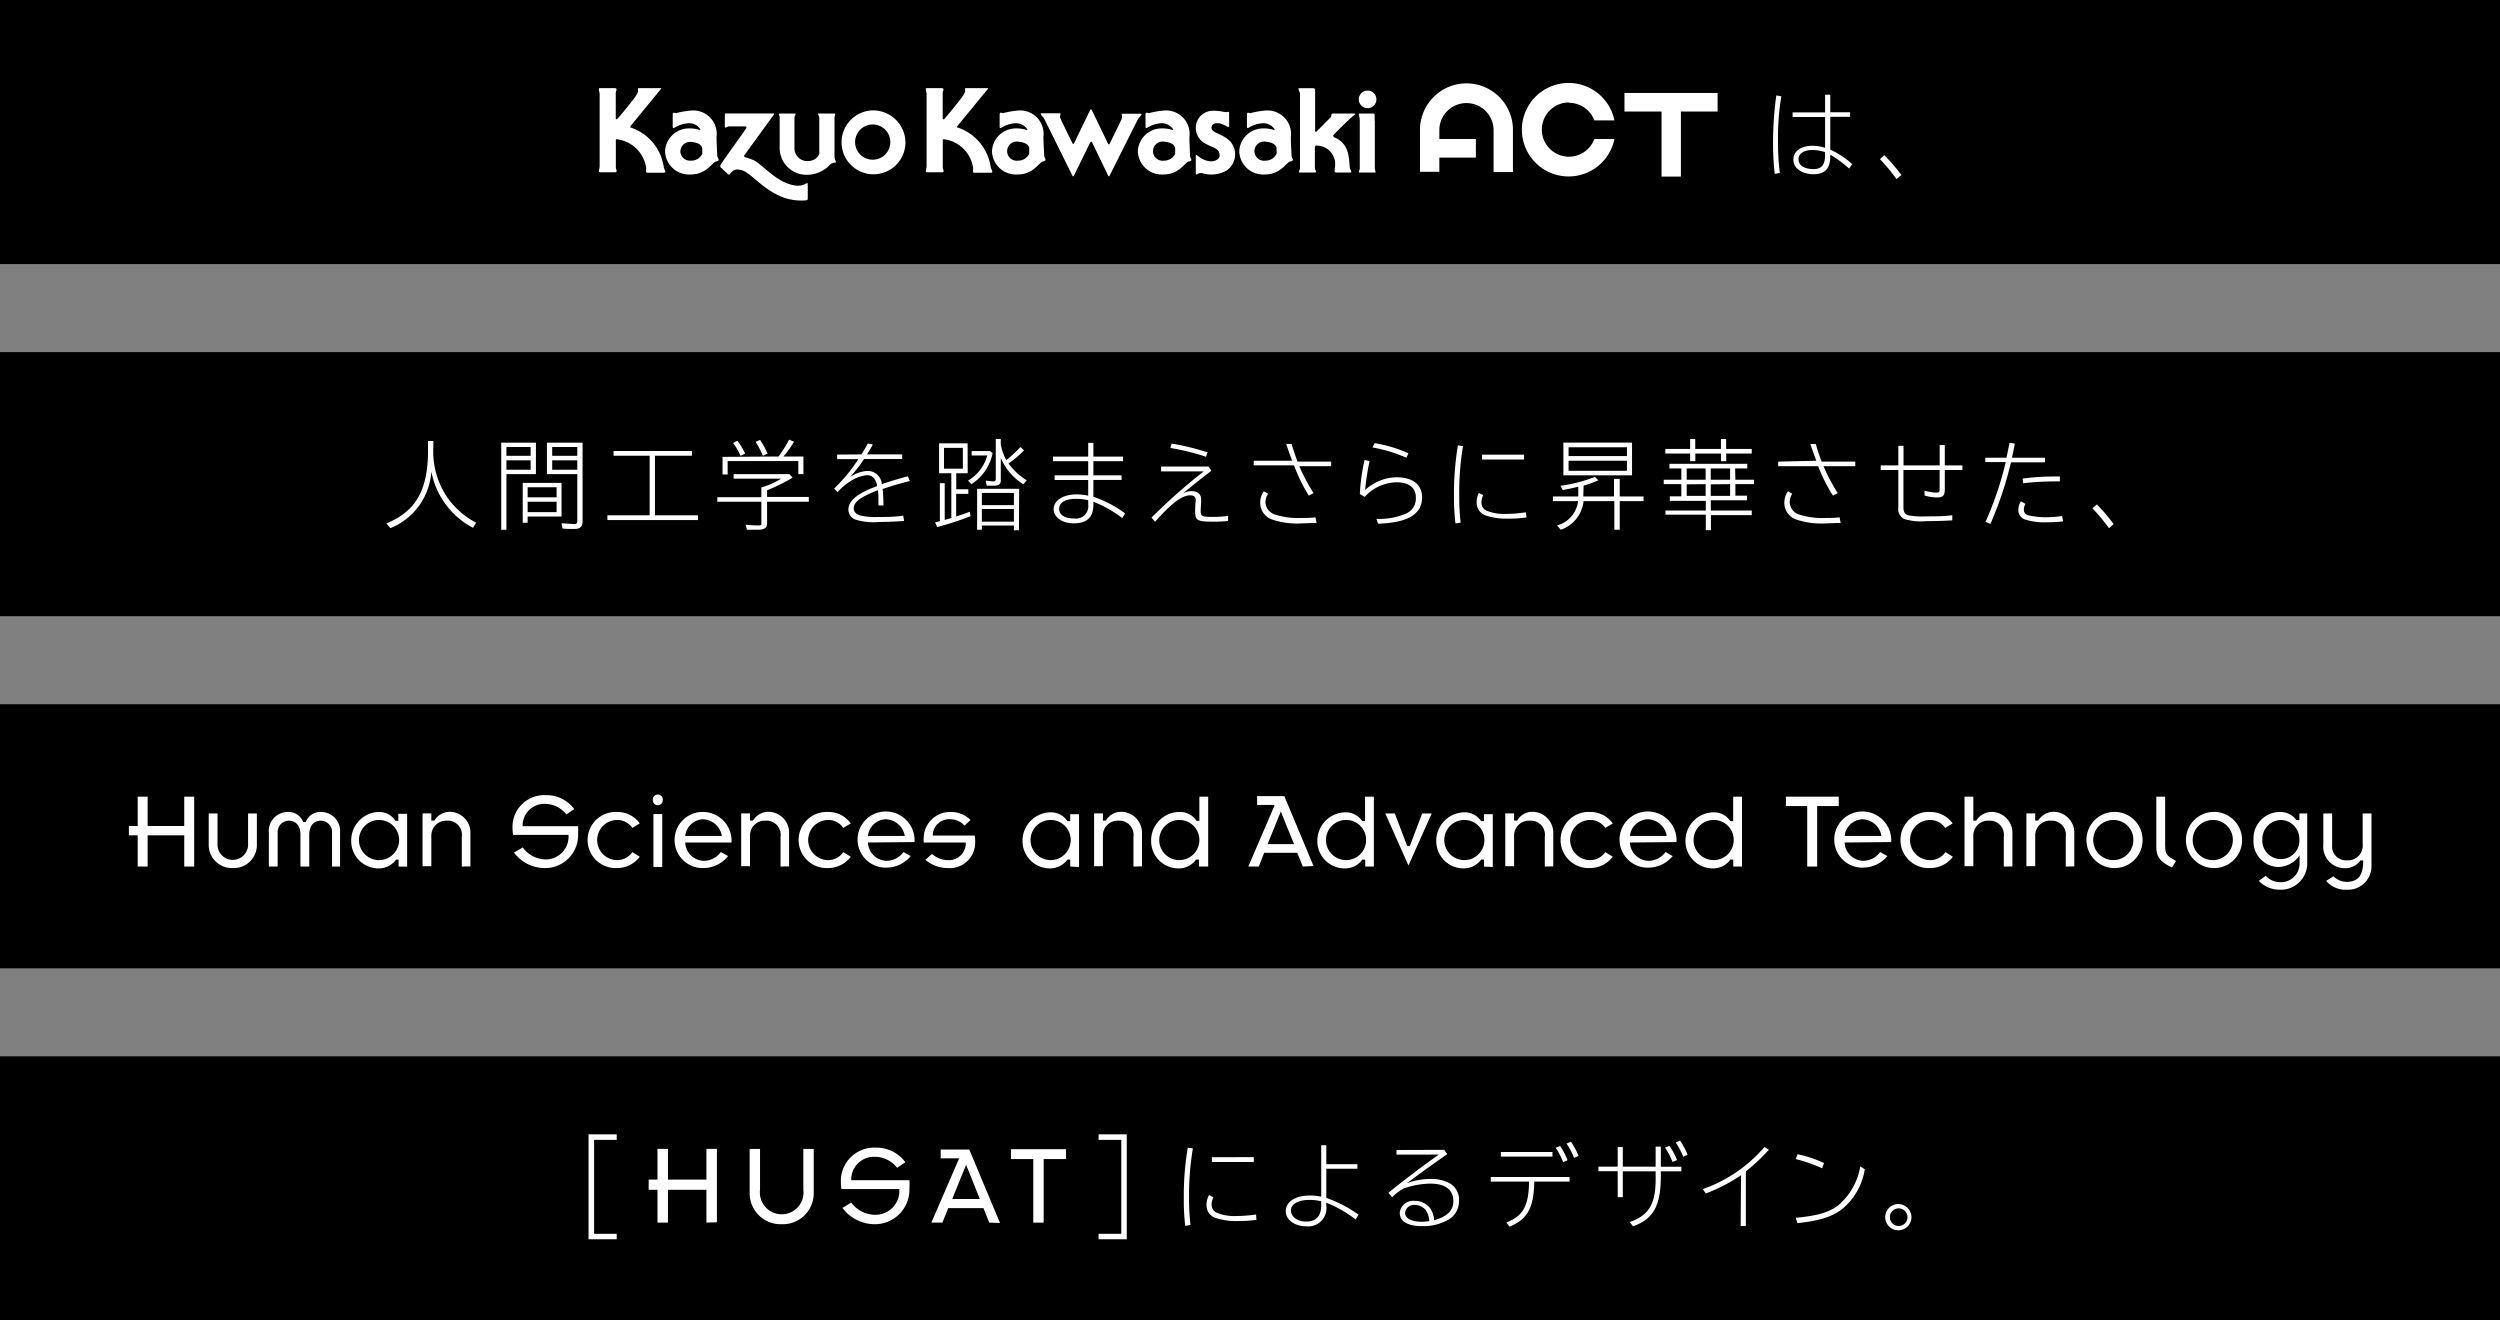 <svg xmlns="http://www.w3.org/2000/svg" viewBox="0 0 284 150" width="284" height="150"><rect x="0" y="0" width="284" height="150" fill="#808080" stroke="none"/><defs><style>.cls-1{fill:#fff;}</style></defs><g id="Layer_2" data-name="Layer 2"><g id="Layer_1-2" data-name="Layer 1"><rect y="80" width="284" height="30"/><path class="cls-1" d="M20.93,98.44V94.89H16.77v3.55H15.64V94.89h-1V93.83h1V90.5h1.13v3.33h4.16V90.5h1.13v7.94Z"/><path class="cls-1" d="M26.42,98.61a2.63,2.63,0,0,1-2.71-2.68V92.41h1v3.4a1.74,1.74,0,1,0,3.47,0v-3.4h1v3.52A2.62,2.62,0,0,1,26.42,98.61Z"/><path class="cls-1" d="M37.72,98.44V94.63a1.29,1.29,0,0,0-1.25-1.4c-.94,0-1.34.72-1.34,1.59v3.62h-1V94.82c0-.87-.39-1.59-1.34-1.59a1.29,1.29,0,0,0-1.25,1.4v3.81h-1V94.62a2.17,2.17,0,0,1,2.13-2.38,1.77,1.77,0,0,1,1.77,1.14h.3a1.76,1.76,0,0,1,1.77-1.14,2.17,2.17,0,0,1,2.12,2.38v3.82Z"/><path class="cls-1" d="M45.28,98.44v-.79H45a2.45,2.45,0,0,1-2,1,3.1,3.1,0,0,1-3.1-3.18A3.22,3.22,0,0,1,43,92.24a2.2,2.2,0,0,1,1.92,1h.33v-.79h1v6Zm-2.14-5.29a2.28,2.28,0,1,0,2.2,2.28A2.27,2.27,0,0,0,43.14,93.15Z"/><path class="cls-1" d="M52.46,98.44V95.06a1.6,1.6,0,0,0-1.71-1.83A1.69,1.69,0,0,0,49,95v3.4H48v-6h1v.82h.34a2.07,2.07,0,0,1,1.83-1,2.38,2.38,0,0,1,2.27,2.52v3.68Z"/><path class="cls-1" d="M61.81,98.61a4.34,4.34,0,0,1-3.42-1.76l1-.58a3.26,3.26,0,0,0,2.53,1.36,2.59,2.59,0,0,0,2.66-2.79H58.28a7.89,7.89,0,0,1-.06-1A3.61,3.61,0,0,1,62,90.33a3.9,3.9,0,0,1,3.23,1.58l-.89.61a3.1,3.1,0,0,0-2.49-1.2,2.46,2.46,0,0,0-2.48,2.54h6.3a5.91,5.91,0,0,1,0,.85A3.74,3.74,0,0,1,61.81,98.61Z"/><path class="cls-1" d="M70.12,98.61a3.19,3.19,0,1,1,0-6.37,3.12,3.12,0,0,1,2.56,1.3l-.85.51a2.07,2.07,0,0,0-1.71-.9,2.28,2.28,0,0,0,0,4.56,2.08,2.08,0,0,0,1.71-.91l.85.53A3.24,3.24,0,0,1,70.12,98.61Z"/><path class="cls-1" d="M74.72,91.48a.58.58,0,0,1-.56-.58.57.57,0,1,1,1.13,0A.58.58,0,0,1,74.72,91.48Zm-.49,7v-6h1v6Z"/><path class="cls-1" d="M77.84,95.71A2.17,2.17,0,0,0,80,97.79a2.42,2.42,0,0,0,1.89-1l.82.46A3.61,3.61,0,0,1,80,98.61a3.19,3.19,0,1,1,0-6.37,3.27,3.27,0,0,1,3.1,3.47Zm2-2.64a2.12,2.12,0,0,0-2,1.89H82A2.25,2.25,0,0,0,79.85,93.07Z"/><path class="cls-1" d="M88.67,98.44V95.06A1.6,1.6,0,0,0,87,93.23,1.68,1.68,0,0,0,85.2,95v3.4h-1v-6h1v.82h.34a2.07,2.07,0,0,1,1.83-1,2.38,2.38,0,0,1,2.27,2.52v3.68Z"/><path class="cls-1" d="M94.09,98.61a3.19,3.19,0,1,1,0-6.37,3.13,3.13,0,0,1,2.56,1.3l-.86.51a2,2,0,0,0-1.7-.9,2.28,2.28,0,0,0,0,4.56,2.06,2.06,0,0,0,1.7-.91l.86.53A3.24,3.24,0,0,1,94.09,98.61Z"/><path class="cls-1" d="M98.6,95.71a2.17,2.17,0,0,0,2.15,2.08,2.42,2.42,0,0,0,1.89-1l.82.46a3.61,3.61,0,0,1-2.67,1.31,3.19,3.19,0,1,1,0-6.37,3.27,3.27,0,0,1,3.1,3.47Zm2-2.64a2.11,2.11,0,0,0-2,1.89h4.18A2.25,2.25,0,0,0,100.61,93.07Z"/><path class="cls-1" d="M107.64,98.61a3.87,3.87,0,0,1-2.52-.94l.76-.66a2.75,2.75,0,0,0,1.83.7,1.91,1.91,0,0,0,2-2h-4.78a3.89,3.89,0,0,1,0-.47,3,3,0,0,1,3.05-3,3.2,3.2,0,0,1,2.28.91l-.69.64a2.15,2.15,0,0,0-1.61-.72,1.86,1.86,0,0,0-2,1.85h4.76a3.25,3.25,0,0,1,.06.76A2.89,2.89,0,0,1,107.64,98.61Z"/><path class="cls-1" d="M121.58,98.44v-.79h-.32a2.44,2.44,0,0,1-2,1,3.1,3.1,0,0,1-3.1-3.18,3.23,3.23,0,0,1,3.17-3.19,2.21,2.21,0,0,1,1.92,1h.33v-.79h1v6Zm-2.15-5.29a2.28,2.28,0,1,0,2.2,2.28A2.27,2.27,0,0,0,119.43,93.15Z"/><path class="cls-1" d="M128.76,98.44V95.06a1.61,1.61,0,0,0-1.71-1.83A1.68,1.68,0,0,0,125.29,95v3.4h-1v-6h1v.82h.34a2,2,0,0,1,1.82-1,2.39,2.39,0,0,1,2.28,2.52v3.68Z"/><path class="cls-1" d="M136.2,98.44v-.79h-.33a2.41,2.41,0,0,1-2,1,3.1,3.1,0,0,1-3.1-3.18A3.23,3.23,0,0,1,134,92.24a2.21,2.21,0,0,1,1.92,1h.33V90.5h1v7.94Zm-2.15-5.29a2.28,2.28,0,1,0,2.2,2.28A2.27,2.27,0,0,0,134.05,93.15Z"/><path class="cls-1" d="M148,98.44l-.63-1.56h-3.76L143,98.44h-1.19l3-7h-2v-1h3.09l3.32,7.94Zm-2.5-6.25L144,95.89h3Z"/><path class="cls-1" d="M155.09,98.44v-.79h-.33a2.4,2.4,0,0,1-2,1,3.1,3.1,0,0,1-3.11-3.18,3.23,3.23,0,0,1,3.17-3.19,2.21,2.21,0,0,1,1.92,1h.33V90.5h1v7.94ZM153,93.15a2.28,2.28,0,1,0,2.19,2.28A2.26,2.26,0,0,0,153,93.15Z"/><path class="cls-1" d="M160,98.32l-2.63-5.91h1.08l1.4,3.68h.31l1.4-3.68h1.08Z"/><path class="cls-1" d="M168.58,98.44v-.79h-.32a2.44,2.44,0,0,1-2,1,3.1,3.1,0,0,1-3.1-3.18,3.23,3.23,0,0,1,3.17-3.19,2.21,2.21,0,0,1,1.92,1h.33v-.79h1v6Zm-2.14-5.29a2.28,2.28,0,1,0,2.19,2.28A2.28,2.28,0,0,0,166.44,93.15Z"/><path class="cls-1" d="M175.49,98.44V95.06a1.6,1.6,0,0,0-1.71-1.83A1.69,1.69,0,0,0,172,95v3.4h-1v-6h1v.82h.35a2,2,0,0,1,1.82-1,2.39,2.39,0,0,1,2.28,2.52v3.68Z"/><path class="cls-1" d="M180.65,98.61a3.19,3.19,0,1,1,0-6.37,3.12,3.12,0,0,1,2.56,1.3l-.85.51a2.07,2.07,0,0,0-1.71-.9,2.28,2.28,0,0,0,0,4.56,2.08,2.08,0,0,0,1.71-.91l.85.53A3.24,3.24,0,0,1,180.65,98.61Z"/><path class="cls-1" d="M185.16,95.71a2.17,2.17,0,0,0,2.15,2.08,2.44,2.44,0,0,0,1.9-1l.81.46a3.61,3.61,0,0,1-2.67,1.31,3.19,3.19,0,1,1,0-6.37,3.27,3.27,0,0,1,3.1,3.47Zm2-2.64a2.12,2.12,0,0,0-2,1.89h4.18A2.25,2.25,0,0,0,187.17,93.07Z"/><path class="cls-1" d="M196.9,98.44v-.79h-.33a2.41,2.41,0,0,1-2,1,3.1,3.1,0,0,1-3.1-3.18,3.23,3.23,0,0,1,3.17-3.19,2.21,2.21,0,0,1,1.92,1h.33V90.5h1v7.94Zm-2.15-5.29a2.28,2.28,0,1,0,2.2,2.28A2.26,2.26,0,0,0,194.75,93.15Z"/><path class="cls-1" d="M206.43,91.57v6.87H205.3V91.57h-2.42V90.5h6v1.07Z"/><path class="cls-1" d="M209.55,95.71a2.17,2.17,0,0,0,2.15,2.08,2.42,2.42,0,0,0,1.89-1l.82.46a3.61,3.61,0,0,1-2.67,1.31,3.19,3.19,0,1,1,0-6.37,3.27,3.27,0,0,1,3.1,3.47Zm2-2.64a2.11,2.11,0,0,0-2,1.89h4.18A2.25,2.25,0,0,0,211.56,93.07Z"/><path class="cls-1" d="M219.26,98.61a3.19,3.19,0,1,1,0-6.37,3.12,3.12,0,0,1,2.56,1.3l-.85.51a2.07,2.07,0,0,0-1.71-.9,2.28,2.28,0,0,0,0,4.56A2.08,2.08,0,0,0,221,96.8l.85.53A3.22,3.22,0,0,1,219.26,98.61Z"/><path class="cls-1" d="M227.63,98.44V95.06a1.6,1.6,0,0,0-1.7-1.83A1.68,1.68,0,0,0,224.17,95v3.4h-1V90.5h1v2.73h.32a2.12,2.12,0,0,1,1.84-1,2.39,2.39,0,0,1,2.28,2.52v3.68Z"/><path class="cls-1" d="M234.67,98.44V95.06A1.6,1.6,0,0,0,233,93.23,1.68,1.68,0,0,0,231.2,95v3.4h-1v-6h1v.82h.34a2.07,2.07,0,0,1,1.83-1,2.38,2.38,0,0,1,2.27,2.52v3.68Z"/><path class="cls-1" d="M240.09,98.61a3.19,3.19,0,1,1,3.31-3.18A3.18,3.18,0,0,1,240.09,98.61Zm0-5.46a2.28,2.28,0,1,0,2.26,2.28A2.24,2.24,0,0,0,240.09,93.15Z"/><path class="cls-1" d="M246.75,98.55c-1.06-.51-1.79-1-1.79-2.25V90.5h1v5.55c0,1.12.33,1.24,1.23,1.75Z"/><path class="cls-1" d="M251.39,98.61a3.19,3.19,0,1,1,3.31-3.18A3.17,3.17,0,0,1,251.39,98.61Zm0-5.46a2.28,2.28,0,1,0,2.26,2.28A2.25,2.25,0,0,0,251.39,93.15Z"/><path class="cls-1" d="M259,101.07a3.27,3.27,0,0,1-2.4-1l.79-.58a2.16,2.16,0,0,0,1.54.72,2.11,2.11,0,0,0,2.3-2.09v-.95a3,3,0,0,1-2.37,1.32A2.9,2.9,0,0,1,256,95.37,3,3,0,0,1,259,92.24a2.25,2.25,0,0,1,1.88.93h.33v-.76h.89v5.51A3,3,0,0,1,259,101.07Zm.14-7.92A2.16,2.16,0,0,0,257,95.34a2.11,2.11,0,1,0,4.21,0A2.16,2.16,0,0,0,259.16,93.15Z"/><path class="cls-1" d="M266.64,101.07a2.9,2.9,0,0,1-2.39-1l.83-.52a2.21,2.21,0,0,0,1.48.63c1.59,0,1.9-1.1,1.9-2.43h-.32a2.15,2.15,0,0,1-1.83.88,2.44,2.44,0,0,1-2.38-2.68V92.41h1V96a1.58,1.58,0,0,0,1.69,1.73,1.67,1.67,0,0,0,1.78-1.86V92.41h1v6A2.66,2.66,0,0,1,266.64,101.07Z"/><rect y="120" width="284" height="30"/><path class="cls-1" d="M66.86,140.78V128.86h3.2v.63H67.49v10.67h2.57v.62Z"/><path class="cls-1" d="M80.25,138.89v-3.73H75.88v3.73H74.69v-3.73h-1V134h1v-3.49h1.19V134h4.37v-3.49h1.19v8.34Z"/><path class="cls-1" d="M88.8,139.07a3.52,3.52,0,0,1-3.64-3.55v-5h1.18v4.63a2.48,2.48,0,1,0,4.92,0v-4.63h1.18v5A3.51,3.51,0,0,1,88.8,139.07Z"/><path class="cls-1" d="M99.29,139.07a4.61,4.61,0,0,1-3.59-1.85l1-.61A3.4,3.4,0,0,0,99.36,138a2.71,2.71,0,0,0,2.8-2.92H95.58a8.89,8.89,0,0,1-.06-1,3.79,3.79,0,0,1,3.94-3.71,4.08,4.08,0,0,1,3.39,1.66l-.94.63a3.25,3.25,0,0,0-2.61-1.25,2.58,2.58,0,0,0-2.6,2.66h6.61a6.63,6.63,0,0,1,0,.9A3.93,3.93,0,0,1,99.29,139.07Z"/><path class="cls-1" d="M112.38,138.89l-.66-1.65h-4l-.67,1.65h-1.25l3.16-7.3h-2.1v-1h3.25l3.49,8.34Zm-2.63-6.57-1.58,3.89h3.14Z"/><path class="cls-1" d="M118.56,131.67v7.22h-1.18v-7.22h-2.54v-1.12h6.26v1.12Z"/><path class="cls-1" d="M128,140.78h-3.2v-.62h2.58V129.49h-2.58v-.63H128Z"/><path class="cls-1" d="M134.64,139.26a26,26,0,0,1-.16-3.16,32.7,32.7,0,0,1,.45-5.72l.58.08a31.49,31.49,0,0,0-.43,5.56,25.31,25.31,0,0,0,.16,3.14Zm8.09-.68a16.43,16.43,0,0,1-2.13.13,7.4,7.4,0,0,1-2.54-.36,1.51,1.51,0,0,1-1-1.47,2.22,2.22,0,0,1,.29-1.12l.5.25a1.77,1.77,0,0,0-.21.84,1,1,0,0,0,.58.92,5.33,5.33,0,0,0,2.22.37,17,17,0,0,0,2.25-.17Zm-.3-7.13V132h-4.76v-.54Z"/><path class="cls-1" d="M150.67,130.1v2.15h3.53v.52h-3.53v3.31a15.06,15.06,0,0,1,3.66,1.9l-.33.55a13.69,13.69,0,0,0-3.33-1.9V137a2.06,2.06,0,0,1-2.26,2.31c-1.35,0-2.35-.74-2.35-1.73s1-1.77,2.75-1.77a6.61,6.61,0,0,1,1.28.13V130.1Zm-.58,6.37a5.16,5.16,0,0,0-1.33-.16c-1.26,0-2.11.47-2.11,1.19s.74,1.27,1.71,1.27c1.16,0,1.73-.61,1.73-1.89Z"/><path class="cls-1" d="M164.07,130.62l.33.49-.33.23-1.16.82c-1.49,1.07-2.28,1.65-3.08,2.25a7.73,7.73,0,0,1,2.7-.48,4.38,4.38,0,0,1,2.21.52,2.15,2.15,0,0,1,1,2,2.4,2.4,0,0,1-1.3,2.16,5.75,5.75,0,0,1-2.85.68c-1.67,0-2.58-.53-2.58-1.53a1.54,1.54,0,0,1,1.7-1.34,2.19,2.19,0,0,1,1.77.85,2.79,2.79,0,0,1,.44,1.35c1.5-.43,2.18-1.11,2.18-2.16,0-1.32-.91-2-2.64-2a9.51,9.51,0,0,0-3,.55,5.36,5.36,0,0,0-1.31,1l-.43-.5c1.25-1.05,4.07-3.19,5.74-4.35h-4.82v-.52Zm-1.7,8.07a2.61,2.61,0,0,0-.43-1.26,1.68,1.68,0,0,0-1.22-.55,1,1,0,0,0-1.1.91c0,.6.72,1,1.9,1a4.81,4.81,0,0,0,.77-.06Z"/><path class="cls-1" d="M178.3,133.71v.52h-4c-.08,3-.75,4.25-2.81,5.12l-.37-.48c1.91-.74,2.54-1.87,2.58-4.64h-4.35v-.52Zm-1.94-2.84v.52H170.5v-.52Zm1.21,1.15a8.32,8.32,0,0,0-.84-1.63l.5-.2a8.37,8.37,0,0,1,.85,1.61Zm1.24-.49a8,8,0,0,0-.85-1.62l.5-.21a7.73,7.73,0,0,1,.86,1.62Z"/><path class="cls-1" d="M188.67,130.26v2.28H191v.52h-2.33v.51c0,3.37-.81,4.9-3.16,5.74l-.37-.48c2.23-.81,3-2.09,2.94-5.25v-.52h-3.73V136h-.58v-2.95h-2.19v-.52h2.19v-2.22h.58v2.22h3.73v-2.28ZM190,132a8.35,8.35,0,0,0-.85-1.63l.5-.2a7.92,7.92,0,0,1,.86,1.61Zm1.21-.6a8.52,8.52,0,0,0-.85-1.62l.5-.21a8.16,8.16,0,0,1,.85,1.62Z"/><path class="cls-1" d="M197.78,133.51a19.81,19.81,0,0,1-4,2.07l-.34-.5a16.29,16.29,0,0,0,7-4.78l.51.31a22.52,22.52,0,0,1-2.62,2.46v6.2h-.59Z"/><path class="cls-1" d="M207,132.72a17.31,17.31,0,0,0-3-1.05l.21-.55a14.11,14.11,0,0,1,3,1Zm-3,5.62c2.38-.21,3.8-.62,4.82-1.41a7.38,7.38,0,0,0,2.51-4.44l.51.35a7.4,7.4,0,0,1-2.51,4.46c-1.16.92-2.61,1.38-5.14,1.65Z"/><path class="cls-1" d="M217.14,138.27a1.49,1.49,0,1,1-1.47-1.49A1.5,1.5,0,0,1,217.14,138.27Zm-2.45,0a1,1,0,0,0,1,1,1,1,0,1,0-1-1Z"/><rect y="40" width="284" height="30"/><path class="cls-1" d="M49.23,50.77a9.26,9.26,0,0,0,1.41,5.47,9.13,9.13,0,0,0,3.45,3.14l-.36.58A9.16,9.16,0,0,1,49,53.57,7.46,7.46,0,0,1,44.35,60l-.46-.54c3.41-1.38,4.8-3.89,4.73-8.6V50.1h.61Z"/><path class="cls-1" d="M60.88,53.86H57.53v6.32h-.59V50.29h3.94Zm-3.35-2.08h2.75v-1H57.53Zm0,1.58h2.75V52.29H57.53Zm6.26,5.32H59.94v.7h-.56V54.85h4.41Zm-3.85-3.33V56.5h3.29V55.35Zm0,1.65v1.18h3.29V57Zm6.24,2.24c0,.59-.28.85-.92.85-.34,0-.94,0-1.36-.05l-.11-.59c.56,0,1.07.08,1.4.08s.39-.08.39-.35V53.86H62.13V50.29h4.05Zm-3.45-7.46h2.85v-1H62.73Zm0,1.58h2.85V52.29H62.73Z"/><path class="cls-1" d="M74.4,58.54h4.89v.54H69v-.54h4.8V51.77h-4.1v-.54H78.6v.54H74.4Z"/><path class="cls-1" d="M87.14,56.45h4.74V57H87.14v2.44c0,.5-.31.74-1,.74-.21,0-.6,0-1,0l-.28,0-.17-.57c.57.05,1,.08,1.43.08s.37-.07.37-.38V57h-5v-.52h5V55.38a9.63,9.63,0,0,0,2.25-1H83.34v-.52h6.34l.36.4a20.63,20.63,0,0,1-2.9,1.44Zm1.31-4.59a17.54,17.54,0,0,0,1.2-1.92l.55.25A13.37,13.37,0,0,1,89,51.86h2.27v2h-.58V52.38H82.66V53.9h-.58v-2Zm-4.33-.08a7.34,7.34,0,0,0-.84-1.46l.49-.25a7.7,7.7,0,0,1,.88,1.46Zm2.54,0a9.15,9.15,0,0,0-.82-1.58l.5-.23a8.58,8.58,0,0,1,.85,1.56Z"/><path class="cls-1" d="M97.86,51.62c.3-.48.55-.91.73-1.24l.57.12c-.26.45-.4.7-.67,1.12h4v.52H98.16a15.84,15.84,0,0,1-1.61,2.07,3.74,3.74,0,0,1,2-.71A1.62,1.62,0,0,1,100.18,55c1-.35,2-.64,2.95-.89l.23.53c-1.21.31-2.12.58-3.09.91.06.68.09,1.14.09,1.87l-.57,0v-.2c0-.89,0-1.13-.06-1.53-2,.77-2.75,1.35-2.75,2.07,0,.34.24.62.68.78a7.32,7.32,0,0,0,2.06.19c.91,0,1.85,0,2.89-.15l.09.6c-1,.07-1.76.11-2.78.11A6.81,6.81,0,0,1,97.1,59a1.22,1.22,0,0,1-.72-1.12c0-1,1.07-1.88,3.27-2.66-.15-.82-.54-1.24-1.17-1.24a4.1,4.1,0,0,0-1.93.73,6.11,6.11,0,0,0-1.41,1.21l-.38-.42a20.69,20.69,0,0,0,2-2.26c.17-.23.49-.69.75-1.08H95.1v-.52Z"/><path class="cls-1" d="M109.93,53.76h-1.3v1.82H110v.52h-1.38v2.57c.49-.15,1.09-.36,1.56-.54l.07.51a36,36,0,0,1-3.79,1.24l-.23-.55a4.2,4.2,0,0,0,.54-.13V54.89h.55v4.17l.75-.21V53.76h-1.39v-3.4h3.24Zm-2.69-.52h2.14V50.88h-2.14Zm5.22-2,.3.24a5.45,5.45,0,0,1-2.4,3.52l-.4-.4a4.71,4.71,0,0,0,2.19-2.86h-1.77v-.5Zm3.29,9h-.57V59.7h-3.64v.48H111V55.53h4.78Zm-4.21-2.86h3.64V56h-3.64Zm0,1.88h3.64V57.82h-3.64Zm2.15-8.74a5.87,5.87,0,0,0,.63,1.74,13.18,13.18,0,0,0,1.6-1.48l.41.38a11.74,11.74,0,0,1-1.76,1.49,7.26,7.26,0,0,0,2.07,1.92l-.39.44a6.46,6.46,0,0,1-2.56-3v2.59c0,.4-.24.57-.78.57-.24,0-.58,0-.82,0l-.12-.56c.27,0,.75.08.89.08s.26-.08.26-.28V49.87h.57Z"/><path class="cls-1" d="M124.21,50.31v1.56h3.37v.52h-3.37V54h3.2v.52h-3.2v1.91a13.15,13.15,0,0,1,3.61,1.9l-.34.52A13.29,13.29,0,0,0,124.21,57v.3c0,1.46-.72,2.15-2.23,2.15-1.31,0-2.29-.69-2.29-1.61s1-1.68,2.62-1.68a6.35,6.35,0,0,1,1.31.15V54.53H119.8V54h3.82V52.39h-4v-.52h4V50.31Zm-.59,6.51a6.78,6.78,0,0,0-1.42-.15c-1.17,0-1.88.42-1.88,1.13s.68,1.1,1.71,1.1a1.41,1.41,0,0,0,1.59-1.61Z"/><path class="cls-1" d="M137.29,53l.32.49c-.86.64-1.85,1.43-3.23,2.56a2.15,2.15,0,0,1,1-.26c.65,0,1.07.36,1.07.91,0,.05,0,.09,0,.22s-.05.83-.05,1.16c0,.56.15.64,1.36.64a14.3,14.3,0,0,0,1.75-.11l0,.57a14.43,14.43,0,0,1-1.74.08c-1.76,0-2-.14-2-1.18a11.47,11.47,0,0,1,.06-1.2.49.49,0,0,0,0-.12c0-.31-.23-.49-.61-.49-.93,0-2.07.83-4,3l-.41-.47a66.4,66.4,0,0,1,5.93-5.25H131.9V53ZM137,51.89a26,26,0,0,0-4.05-1l.16-.5a27.64,27.64,0,0,1,4.07,1Z"/><path class="cls-1" d="M146.79,52.34c-.21-.55-.52-1.4-.67-1.9l.61,0c.16.58.39,1.23.67,2h3.82v.52H147.6a21.91,21.91,0,0,0,1.62,3.06l-.54.28A18.5,18.5,0,0,1,147,52.86h-4.58v-.52Zm2.77,7.07c-.75,0-1.34.05-1.71.05a8.92,8.92,0,0,1-3.27-.42,2,2,0,0,1-1.42-1.92,2.17,2.17,0,0,1,.41-1.31l.49.28a1.72,1.72,0,0,0-.3,1,1.53,1.53,0,0,0,1.11,1.37,8.69,8.69,0,0,0,3,.38c.51,0,1,0,1.57-.07Z"/><path class="cls-1" d="M154.48,56.13a21,21,0,0,1,.54-3.88l.56.14a27.6,27.6,0,0,0-.5,3.27,5.4,5.4,0,0,1,3.59-1.44c1.82,0,2.88.84,2.88,2.27,0,1.93-1.63,2.9-5,3l-.19-.55a7.56,7.56,0,0,0,3.24-.55,1.85,1.85,0,0,0,1.24-1.88c0-1.11-.79-1.72-2.22-1.72a5,5,0,0,0-3.59,1.66ZM159.76,52a16.72,16.72,0,0,0-3.85-1.17l.25-.49A15.89,15.89,0,0,1,160,51.49Z"/><path class="cls-1" d="M165.34,59.46a25.7,25.7,0,0,1-.17-3.15,33.61,33.61,0,0,1,.45-5.72l.58.08a31.49,31.49,0,0,0-.43,5.56,25.42,25.42,0,0,0,.16,3.14Zm8.08-.68a14.61,14.61,0,0,1-2.13.14,7.37,7.37,0,0,1-2.54-.37,1.51,1.51,0,0,1-1-1.46A2.13,2.13,0,0,1,168,56l.49.25a1.89,1.89,0,0,0-.2.84,1,1,0,0,0,.57.92,5.42,5.42,0,0,0,2.23.37,15.29,15.29,0,0,0,2.24-.18Zm-.29-7.13v.55h-4.77v-.55Z"/><path class="cls-1" d="M179.86,56.4h3.49v-2H184v2h2.71v.53H184v3.25h-.61V56.93h-3.5a3.84,3.84,0,0,1-2.59,3.25l-.42-.49a3.26,3.26,0,0,0,2.39-2.76h-2.86V56.4h2.88V55.29c-.63.15-1,.24-1.76.38l-.26-.49a16,16,0,0,0,3.89-1l.42.38a12.9,12.9,0,0,1-1.68.61ZM185.4,54h-7.8V50.28h7.8Zm-7.21-2.19h6.63v-1h-6.63Zm0,1.67h6.63V52.34h-6.63Z"/><path class="cls-1" d="M197.14,54.5h2.11V55h-2.11v1.31h1.32v.52h-4.11V58H199v.52h-4.64v1.71h-.58V58.47h-4.58V58h4.58v-1.1h-4.09v-.52H191V55H189V54.5H191V53.22h-1.35v-.53h8.84v.53h-1.38ZM192,49.87h.58V51h2.92V49.87h.59V51H199v.52H196.1v.87h-.59v-.87h-2.92v.87H192v-.87h-2.82V51H192Zm-.39,3.35V54.5h2.15V53.22Zm0,1.8v1.31h2.15V55Zm2.73-1.8V54.5h2.2V53.22Zm0,1.8v1.31h2.2V55Z"/><path class="cls-1" d="M206.33,52.34c-.2-.55-.52-1.4-.67-1.9l.62,0a18,18,0,0,0,.66,2h3.82v.52h-3.61a20.9,20.9,0,0,0,1.62,3.06l-.55.28a19.18,19.18,0,0,1-1.68-3.34H202v-.52Zm2.77,7.07c-.75,0-1.33.05-1.7.05a9,9,0,0,1-3.28-.42,2,2,0,0,1-1.42-1.92,2.24,2.24,0,0,1,.41-1.31l.49.28a1.79,1.79,0,0,0-.29,1,1.53,1.53,0,0,0,1.1,1.37,8.73,8.73,0,0,0,3,.38c.51,0,1,0,1.57-.07Z"/><path class="cls-1" d="M220.93,50.56v2.31h2v.52h-2v2.2c0,.68-.22.92-.84.92a5.06,5.06,0,0,1-1.46-.22v-.56a4.63,4.63,0,0,0,1.3.23c.33,0,.41-.06.41-.36V53.39h-4.11v4.23c0,.5.15.77.5.91a8.42,8.42,0,0,0,2.05.13c1,0,2.05,0,3-.13l0,.58c-.9.06-1.9.09-2.91.09a6.56,6.56,0,0,1-2.55-.24,1.25,1.25,0,0,1-.67-1.3V53.39h-2v-.52h2V50.64h.59v2.23h4.11V50.56Z"/><path class="cls-1" d="M227.93,52c.15-.67.19-.91.36-1.7l.59.09,0,.07-.1.47-.09.47-.11.48,0,.12h3.73v.52h-3.86a41.2,41.2,0,0,1-2.34,7l-.55-.25a37.61,37.61,0,0,0,2.29-6.78h-2.32V52Zm6.44,7.23a14.48,14.48,0,0,1-1.81.1A7.17,7.17,0,0,1,230,59a1.1,1.1,0,0,1-.71-1.12,1.53,1.53,0,0,1,.31-.93l.49.3a1.15,1.15,0,0,0-.18.61.65.65,0,0,0,.51.68,9.25,9.25,0,0,0,1.94.22,13.83,13.83,0,0,0,1.9-.14Zm-4.6-4.86a26,26,0,0,1,3.53-.24H234l0,.56h-.82a28.8,28.8,0,0,0-3.34.21Z"/><path class="cls-1" d="M239.58,60a22.75,22.75,0,0,0-1.88-2.26l.5-.44a20.68,20.68,0,0,1,1.91,2.24Z"/><rect width="284" height="30"/><path class="cls-1" d="M201.61,19.75a29.26,29.26,0,0,1-.19-3.51,38.29,38.29,0,0,1,.37-5.4l.57.1a28.43,28.43,0,0,0-.38,5,27.66,27.66,0,0,0,.21,3.71Zm6.31-9v2h2.25v.52h-2.25V17a9.42,9.42,0,0,1,2.49,1.65l-.34.51a12.13,12.13,0,0,0-2.15-1.58v.16c0,1.41-.6,2.05-1.9,2.05s-2.29-.66-2.29-1.65.87-1.58,2.19-1.58a5.1,5.1,0,0,1,1.41.23v-3.5h-3.69v-.52h3.69v-2Zm-.59,6.53a4.92,4.92,0,0,0-1.42-.24c-1,0-1.6.41-1.6,1.06s.61,1.11,1.72,1.11c.89,0,1.3-.5,1.3-1.61Z"/><path class="cls-1" d="M215.44,20.34a20.48,20.48,0,0,0-1.88-2.26l.5-.45A21.8,21.8,0,0,1,216,19.88Z"/><path class="cls-1" d="M138.73,14.06c-.36-.11-.95-.11-1.07.27-.25.81,1.07.72,2.07,1.71a2.22,2.22,0,0,1-.39,3.33,3.48,3.48,0,0,1-2.73.31.84.84,0,0,0-.68.15s-.09,0-.09-.1V17.68a.07.07,0,0,1,.12-.05,4.38,4.38,0,0,0,.59.4,2.36,2.36,0,0,0,1,.3c.59,0,1-.33,1-.62,0-1-.85-.85-1.91-1.58a2,2,0,0,1-.22-3c.65-.54,1.17-.68,2.58-.43.45.08.46,0,.49,0s.14,0,.14.08v1.56c0,.09-.14.1-.18.06a3.55,3.55,0,0,0-.73-.33Z"/><path class="cls-1" d="M156.16,13.76c0-.45,0-.72,0-.72s0-.14-.19-.14h-1.49c-.13,0-.13.09-.1.15a3.43,3.43,0,0,1,.09.88v5.24c0,.12-.19.43-.07.43h1.78c.19,0,0-.29,0-.43V13.76Z"/><path class="cls-1" d="M155.36,12.29a1,1,0,1,0-1-.95,1,1,0,0,0,1,.95Z"/><path class="cls-1" d="M151.47,15.56c1.79.68,1.76,2.26,1.86,3.46a.86.86,0,0,0,.09.27c.13.18.11.31,0,.31h-1.43c-.4,0-.42,0-.34-.63a2.1,2.1,0,0,0-2.11-2.43c-.15,0-.17.13-.17.29v2.26c0,.2.29.51,0,.51h-1.69c-.26,0,0-.26,0-.57V10.67c0-.25-.33-.65-.08-.65h1.56c.2,0,.24.12.24.19v4.64c0,.13.09.16.16.09l1.62-1.63c.12-.12,0-.41.2-.41h2.46c.13,0,.15.07.07.12-.58.42-2.35,2.22-2.41,2.29a.15.15,0,0,0,.05.25Z"/><path class="cls-1" d="M123.94,16.08a.11.11,0,0,1,.11.07L125.91,20a.07.07,0,0,0,.12,0l3.24-6.46c.2-.32.58-.58.3-.62h-2c-.27,0-.1.12-.1.44,0,.13-1.43,3-1.43,3a.09.09,0,0,1-.15,0L124,12.44a.08.08,0,0,0-.07,0,.06.06,0,0,0-.06,0L122,16.31a.09.09,0,0,1-.15,0s-1.43-2.87-1.43-3c0-.32.17-.44-.1-.44h-2c-.28,0,.1.3.3.62L121.85,20a.08.08,0,0,0,.13,0l1.86-3.81a.11.11,0,0,1,.11-.07Z"/><path class="cls-1" d="M93.09,17.3c0,.27-.33,1-1.39,1a1.46,1.46,0,0,1-1.45-1.52V13.37c0-.27.29-.47,0-.47H88.65c-.33,0-.08.23-.08.38l0,3.45a3.05,3.05,0,0,0,3.08,3.13,3.63,3.63,0,0,0,2.65-1.16c.25-.26.62-.18.66-.28s-.14-.21-.16-.62l0-4.41c0-.33.22-.5-.07-.49H93c-.18,0,.07.32.07.49V17.3Z"/><path class="cls-1" d="M81.48,17.72c0-.35-.09-1.48-.08-2.16a2.67,2.67,0,0,0-2.91-3,10,10,0,0,0-1.68.29c-.13,0-.39-.17-.39.15v1.42c0,.12.1.16.18.1a3.46,3.46,0,0,1,1.62-.52,1.49,1.49,0,0,1,1.35.71c0,.06-.07.05-.09.05a3.84,3.84,0,0,0-1.33-.17,2.72,2.72,0,0,0-2.6,2.58,2.72,2.72,0,0,0,2.91,2.65c1.8,0,2.42-1.35,2.87-1.48.14,0,.29-.08.31-.16s-.14-.32-.16-.51Zm-1.7-.25a1.37,1.37,0,0,1-1.28.78,1.1,1.1,0,0,1-1.21-1,1.11,1.11,0,0,1,1.28-1.12c1.21.11,1.21.72,1.21.78v.59Z"/><path class="cls-1" d="M118.62,17.72c0-.35-.09-1.48-.09-2.16a2.66,2.66,0,0,0-2.9-3,10,10,0,0,0-1.68.29c-.13,0-.39-.17-.39.15v1.42c0,.12.1.16.18.1a3.41,3.41,0,0,1,1.61-.52,1.51,1.51,0,0,1,1.36.71c0,.06-.08.05-.09.05a3.87,3.87,0,0,0-1.33-.17,2.71,2.71,0,0,0-2.6,2.58,2.72,2.72,0,0,0,2.91,2.65c1.8,0,2.41-1.35,2.87-1.48.13,0,.29-.08.3-.16s-.13-.32-.15-.51Zm-1.7-.25a1.38,1.38,0,0,1-1.27.78,1.09,1.09,0,1,1,.06-2.15c1.21.11,1.21.72,1.21.78v.59Z"/><path class="cls-1" d="M135.19,17.72c0-.35-.08-1.48-.07-2.16a2.67,2.67,0,0,0-2.91-3,9.84,9.84,0,0,0-1.68.29c-.13,0-.4-.17-.4.15v1.42c0,.12.09.16.18.1a3.45,3.45,0,0,1,1.61-.52,1.52,1.52,0,0,1,1.36.71c0,.06-.08.05-.1.05a3.78,3.78,0,0,0-1.32-.17,2.71,2.71,0,0,0-2.6,2.58,2.72,2.72,0,0,0,2.91,2.65c1.8,0,2.41-1.35,2.87-1.48.13,0,.29-.08.3-.16s-.14-.32-.16-.51Zm-1.69-.25a1.39,1.39,0,0,1-1.28.78,1.09,1.09,0,1,1,.06-2.15c1.22.11,1.22.72,1.22.78v.59Z"/><path class="cls-1" d="M146.72,17.72c0-.35-.09-1.48-.08-2.16a2.67,2.67,0,0,0-2.91-3,10,10,0,0,0-1.68.29c-.13,0-.4-.17-.4.15v1.42c0,.12.1.16.18.1a3.46,3.46,0,0,1,1.62-.52,1.52,1.52,0,0,1,1.36.71c0,.06-.09.05-.1.05a3.84,3.84,0,0,0-1.33-.17,2.72,2.72,0,0,0-2.6,2.58,2.72,2.72,0,0,0,2.91,2.65c1.8,0,2.41-1.35,2.87-1.48.14,0,.29-.08.31-.16s-.14-.32-.16-.51Zm-1.7-.25a1.39,1.39,0,0,1-1.28.78,1.09,1.09,0,1,1,.07-2.15c1.21.11,1.21.72,1.21.78v.59Z"/><path class="cls-1" d="M99.14,12.54a3.63,3.63,0,1,0,3.72,3.63,3.68,3.68,0,0,0-3.72-3.63Zm0,5.6a2,2,0,1,1,2-2,2,2,0,0,1-2,2Z"/><path class="cls-1" d="M84.86,19.64a1.83,1.83,0,0,0-1.15-.38c-.48,0-.8.54-.8.54s-.1.06-.2,0L81.86,19a.27.27,0,0,1,0-.27c.18-.35,2.48-3.51,2.87-4.1.1-.13.11-.27-.12-.27H82.8c-.2,0-.46.31-.46,0V13c0-.07,0-.11.08-.11h5.43c.1,0,.11.07.05.15l-3.37,4.63s0,.15.1.19a5.9,5.9,0,0,1,1.07.38c.93.49,2.58,2.55,4.62,2.83a1.86,1.86,0,0,0,1.28-.24c.07,0,.16-.06.16,0v1.72c0,.19-.05.23-.79.23-3.07,0-5-2.47-6.11-3.13"/><path class="cls-1" d="M71.72,14.51A5.58,5.58,0,0,1,75.41,19a1.68,1.68,0,0,0,.09.27c.16.29.08.35-.08.35H73.49c-.11,0-.11-.22-.09-.38a.51.51,0,0,0,0-.21,3.83,3.83,0,0,0-3.32-3.21c-.14,0-.13.07-.12.22v3c0,.11.09.26.09.38s-.08.15-.23.15H68.26c-.22,0-.23-.05-.23-.14s.09-.34.09-.56V10.67c0-.17-.09-.38-.09-.52s.06-.14.21-.14h1.54c.19,0,.26.06.26.15s-.09.26-.09.43v2.86a.1.1,0,0,0,.16.08c.66-.73,1.75-2.12,1.91-2.33a4.18,4.18,0,0,0,.47-.77c0-.26-.11-.42.13-.42h2.43c.11,0,.06.11,0,.13-.18.23-3.33,4.07-3.39,4.14s-.06.2,0,.23Z"/><path class="cls-1" d="M108.86,14.51A5.58,5.58,0,0,1,112.55,19a1.15,1.15,0,0,0,.1.27c.14.29.07.35-.09.35h-1.93c-.11,0-.11-.22-.09-.38a.77.77,0,0,0,0-.21,3.83,3.83,0,0,0-3.31-3.21c-.15,0-.14.07-.13.22v3c0,.11.09.26.09.38s-.07.15-.23.15H105.4c-.22,0-.23-.05-.23-.14s.09-.34.09-.56V10.67c0-.17-.09-.38-.09-.52s.06-.14.22-.14h1.53c.2,0,.26.06.26.15s-.09.26-.09.43v2.86a.1.1,0,0,0,.17.08c.65-.73,1.75-2.12,1.9-2.33a3.69,3.69,0,0,0,.47-.77c.05-.26-.11-.42.13-.42h2.43c.11,0,.06.11,0,.13l-3.4,4.14c-.09.1-.07.2,0,.23Z"/><path class="cls-1" d="M178.22,11.68a3.09,3.09,0,0,1,2.9,2h2.28a5.31,5.31,0,1,0,0,2.11h-2.28a3.08,3.08,0,1,1-2.89-4.15Z"/><polygon class="cls-1" points="195.12 10.56 184.54 10.56 184.54 12.67 188.75 12.67 188.75 20.06 190.95 20.06 190.95 12.67 195.12 12.67 195.12 10.56"/><path class="cls-1" d="M166.59,9.47a5.29,5.29,0,0,0-5.28,5.29v4.76h2.2V17.9h4.15V15.79h-4.15v-1a3.08,3.08,0,1,1,6.16,0v4.76h2.2V14.76A5.28,5.28,0,0,0,166.59,9.47Z"/></g></g></svg>